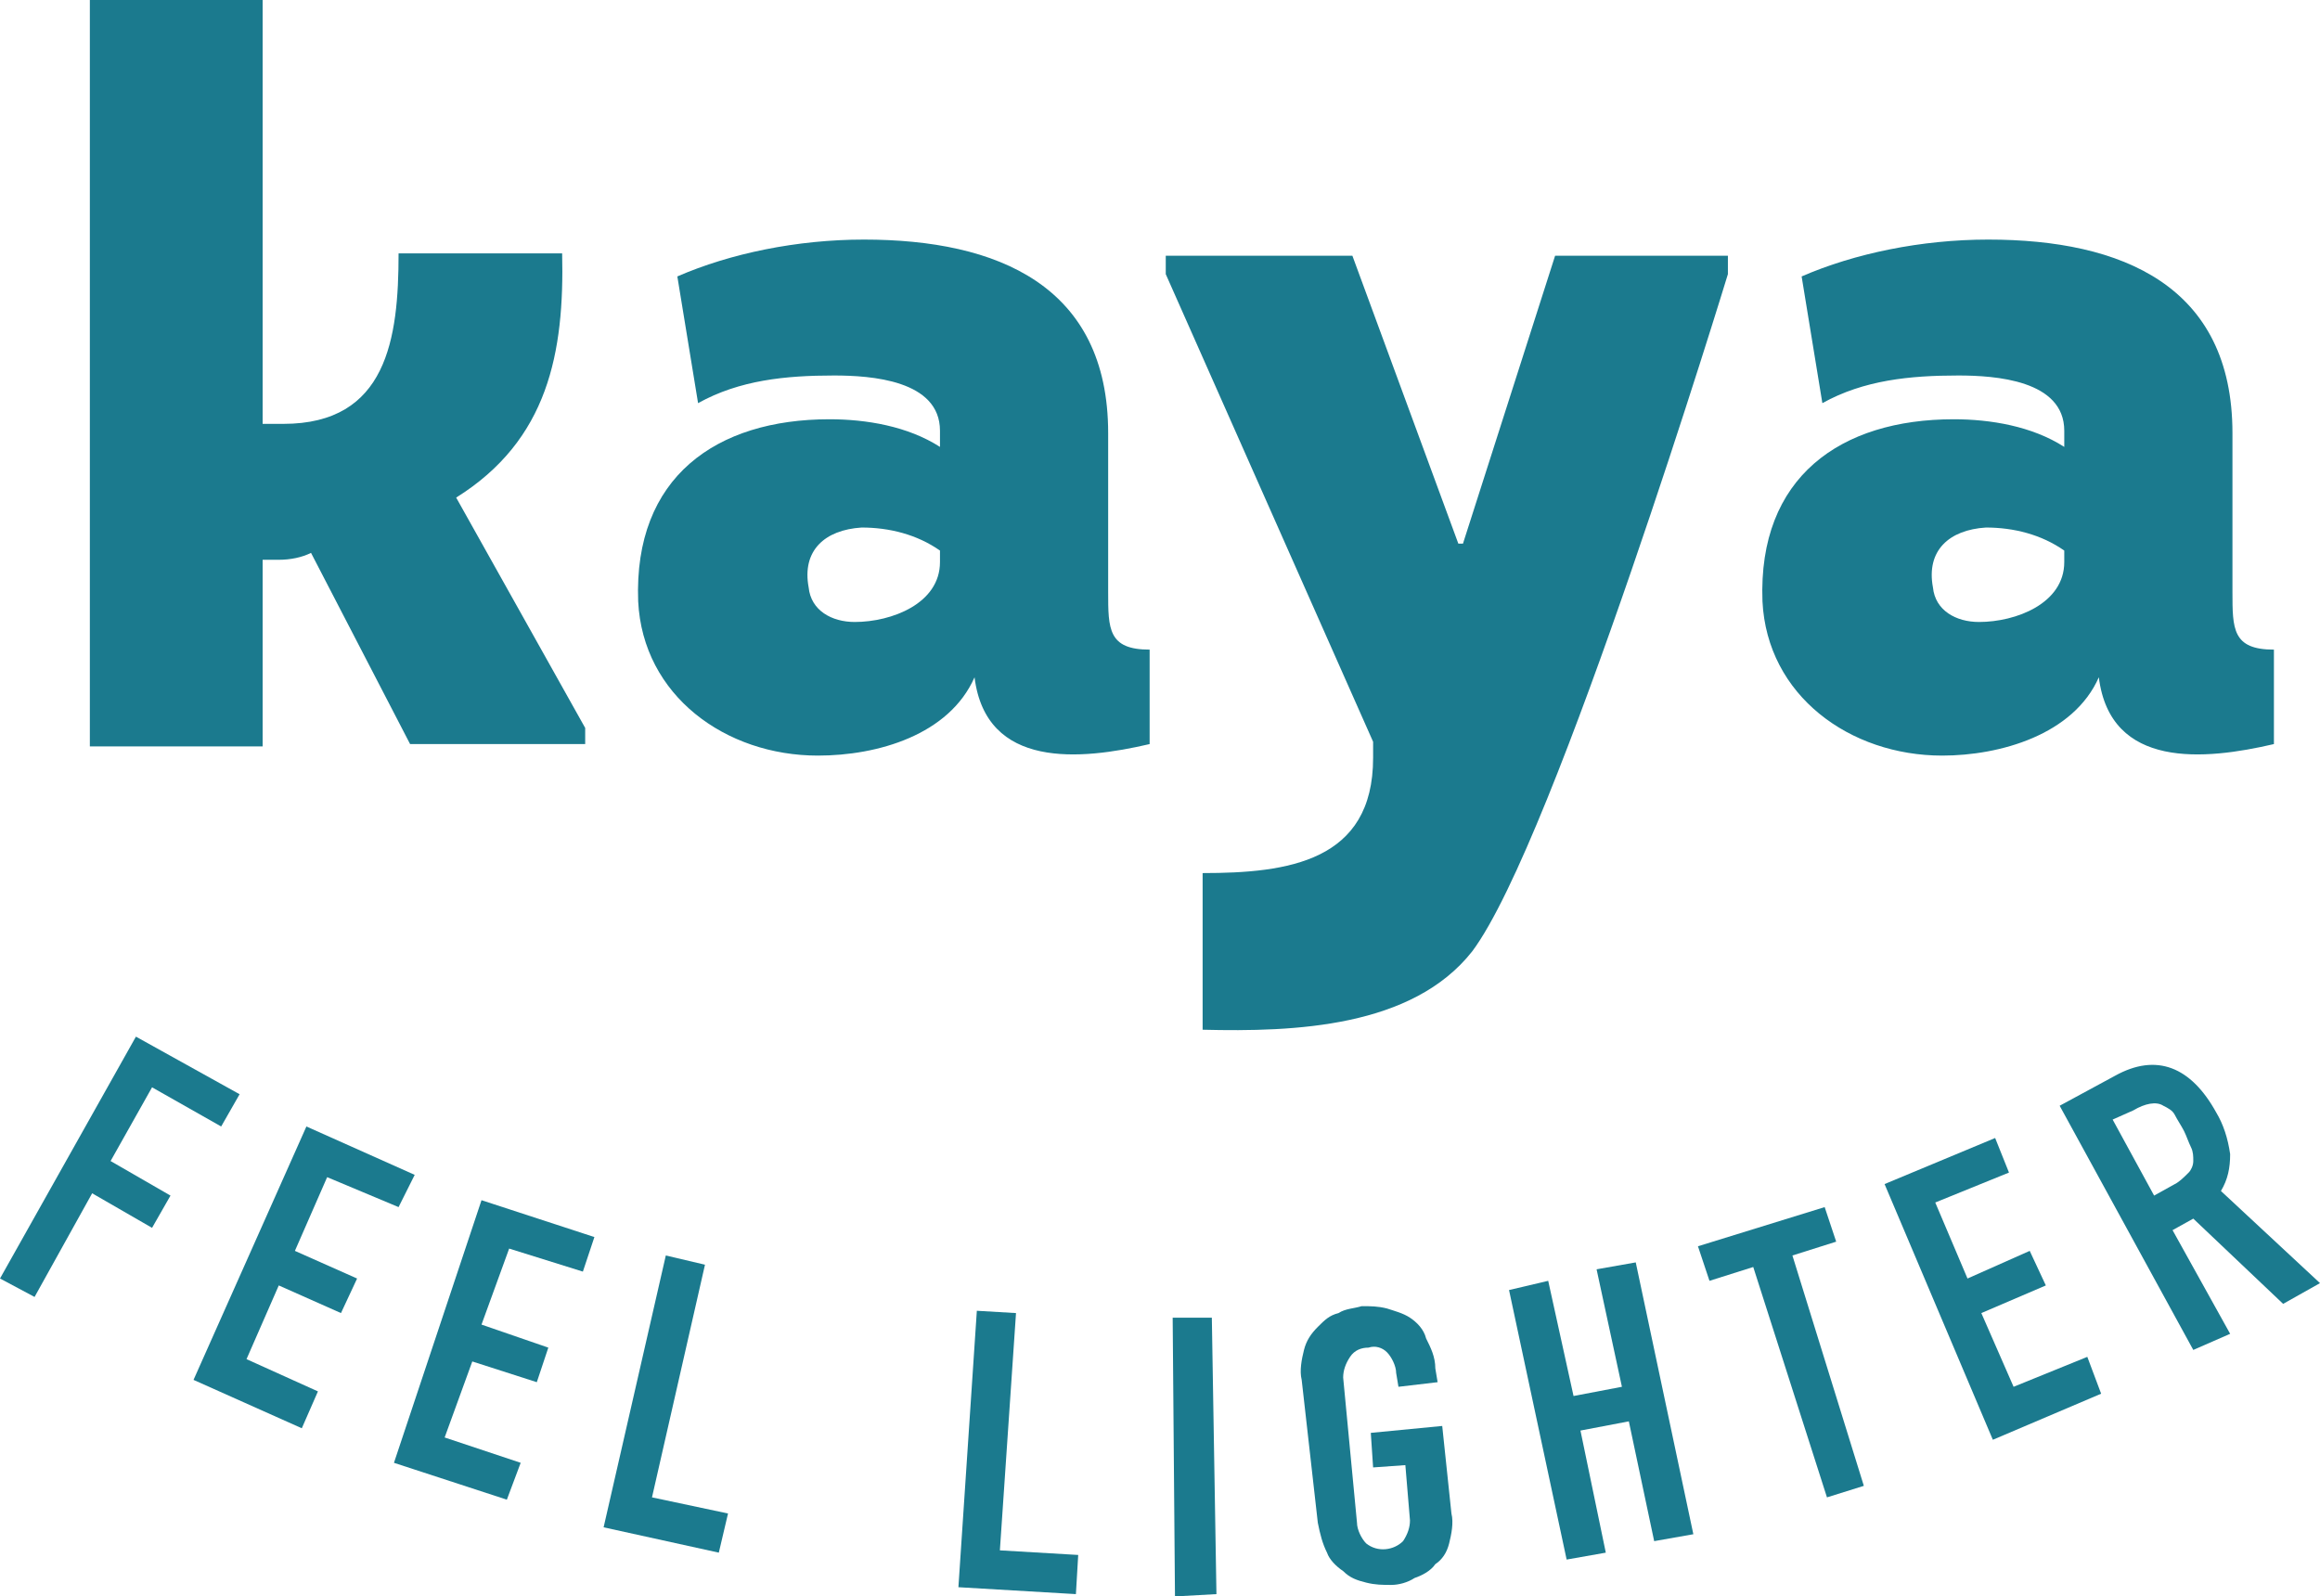 <?xml version="1.0" encoding="UTF-8"?>
<svg xmlns="http://www.w3.org/2000/svg" xmlns:xlink="http://www.w3.org/1999/xlink" version="1.1" id="Calque_1" x="0px" y="0px" viewBox="0 0 100.7 69.3" style="enable-background:new 0 0 100.7 69.3;" xml:space="preserve">
<style type="text/css">
	.st0{fill:#1B7A8E;}
</style>
<g id="Calque_1-2">
	<path class="st0" d="M12.3,18.4c4.5,0,5-3.7,5-7.4h7.1c0.1,4.3-0.6,8.1-4.6,10.6l5.6,10v0.7h-7.6L13.5,24c-0.4,0.2-0.9,0.3-1.4,0.3   h-0.7v8.1H3.9V0h7.5v18.4L12.3,18.4z"></path>
	<path class="st0" d="M35.5,32.8c-4,0-7.6-2.6-7.8-6.7c-0.2-5.4,3.4-7.9,8.3-7.9c1.6,0,3.4,0.3,4.8,1.2v-0.7c0-2.2-3-2.4-4.6-2.4   c-2.1,0-4.1,0.2-5.9,1.2L29.4,12c2.3-1,5.2-1.6,8.1-1.6c5.8,0,10.6,2,10.6,8.4v6.9c0,1.6,0,2.5,1.8,2.5v4.1c-3,0.7-7.1,1.1-7.6-2.9   C41.2,31.9,38.1,32.8,35.5,32.8 M40.8,23.9c-1-0.7-2.2-1-3.4-1c-1.6,0.1-2.6,1-2.3,2.6c0.1,1,1,1.5,2,1.5c1.6,0,3.7-0.8,3.7-2.6   V23.9z"></path>
	<path class="st0" d="M84.3,32.8c-4,0-7.6-2.6-7.8-6.7c-0.2-5.4,3.4-7.9,8.3-7.9c1.6,0,3.4,0.3,4.8,1.2v-0.7c0-2.2-3-2.4-4.6-2.4   c-2.1,0-4.1,0.2-5.9,1.2L78.2,12c2.3-1,5.2-1.6,8.1-1.6c5.8,0,10.6,2,10.6,8.4v6.9c0,1.6,0,2.5,1.8,2.5v4.1c-3,0.7-7.1,1.1-7.6-2.9   C90,31.9,86.8,32.8,84.3,32.8 M89.6,23.9c-1-0.7-2.2-1-3.4-1c-1.6,0.1-2.6,1-2.3,2.6c0.1,1,1,1.5,2,1.5c1.6,0,3.7-0.8,3.7-2.6   L89.6,23.9L89.6,23.9z"></path>
	<path class="st0" d="M67.5,11.1l-4,12.5h-0.2l-4.6-12.5h-8.1v0.8l9,20.3v0.7c0,4.5-3.7,5-7.4,5l0,6.8c4,0.1,9.1-0.1,11.7-3.4   C67.5,36.5,75,11.9,75,11.9v-0.8L67.5,11.1z"></path>
	<polygon class="st0" points="0,55.5 5.9,45 10.4,47.5 9.6,48.9 6.6,47.2 4.8,50.4 7.4,51.9 6.6,53.3 4,51.8 1.5,56.3  "></polygon>
	<polygon class="st0" points="8.4,59.9 13.3,48.9 18,51 17.3,52.4 14.2,51.1 12.8,54.3 15.5,55.5 14.8,57 12.1,55.8 10.7,59    13.8,60.4 13.1,62  "></polygon>
	<polygon class="st0" points="17.1,63.5 20.9,52.1 25.8,53.7 25.3,55.2 22.1,54.2 20.9,57.5 23.8,58.5 23.3,60 20.5,59.1 19.3,62.4    22.6,63.5 22,65.1  "></polygon>
	<polygon class="st0" points="26.2,66.3 28.9,54.5 30.6,54.9 28.3,65 31.6,65.7 31.2,67.4  "></polygon>
	<polygon class="st0" points="41.6,68.9 42.4,56.9 44.1,57 43.4,67.3 46.8,67.5 46.7,69.2  "></polygon>
	<polygon class="st0" points="51,69.3 50.9,57.2 52.6,57.2 52.8,69.2  "></polygon>
	<path class="st0" d="M56.5,59.9c-0.1-0.4,0-0.9,0.1-1.3c0.1-0.4,0.3-0.7,0.6-1c0.3-0.3,0.5-0.5,0.9-0.6c0.3-0.2,0.7-0.2,1-0.3   c0.4,0,0.7,0,1.1,0.1c0.3,0.1,0.7,0.2,1,0.4c0.3,0.2,0.6,0.5,0.7,0.9c0.2,0.4,0.4,0.8,0.4,1.3l0.1,0.6l-1.7,0.2l-0.1-0.6   c0-0.3-0.2-0.7-0.4-0.9c-0.2-0.2-0.5-0.3-0.8-0.2c-0.3,0-0.6,0.1-0.8,0.4c-0.2,0.3-0.3,0.6-0.3,0.9l0.6,6.3c0,0.3,0.2,0.7,0.4,0.9   c0.5,0.4,1.2,0.3,1.6-0.1c0.2-0.3,0.3-0.6,0.3-0.9L61,63.6l-1.4,0.1l-0.1-1.5l3.1-0.3l0.4,3.8c0.1,0.4,0,0.9-0.1,1.3   c-0.1,0.4-0.3,0.7-0.6,0.9c-0.2,0.3-0.6,0.5-0.9,0.6c-0.3,0.2-0.7,0.3-1,0.3c-0.4,0-0.7,0-1.1-0.1c-0.4-0.1-0.7-0.2-1-0.5   c-0.3-0.2-0.6-0.5-0.7-0.8c-0.2-0.4-0.3-0.8-0.4-1.3L56.5,59.9z"></path>
	<polygon class="st0" points="68,67.7 65.5,56 67.2,55.6 68.3,60.6 70.4,60.2 69.3,55.1 71,54.8 73.5,66.6 71.8,66.9 70.7,61.7    68.6,62.1 69.7,67.4  "></polygon>
	<polygon class="st0" points="79.3,65 76.1,55 74.2,55.6 73.7,54.1 79.2,52.4 79.7,53.9 77.8,54.5 80.9,64.5  "></polygon>
	<polygon class="st0" points="86.5,62.5 81.8,51.4 86.6,49.4 87.2,50.9 84,52.2 85.4,55.5 88.1,54.3 88.8,55.8 86,57 87.4,60.2    90.6,58.9 91.2,60.5  "></polygon>
	<path class="st0" d="M95.2,58.6L89.4,48l2.4-1.3c1.8-1,3.3-0.4,4.4,1.6c0.3,0.5,0.5,1.1,0.6,1.8c0,0.6-0.1,1.1-0.4,1.6l4.3,4   l-1.6,0.9l-3.9-3.7l-0.9,0.5l2.5,4.5L95.2,58.6z M91.7,48.6l1.8,3.3l0.9-0.5c0.2-0.1,0.4-0.3,0.6-0.5c0.1-0.1,0.2-0.3,0.2-0.5   c0-0.2,0-0.4-0.1-0.6c-0.1-0.2-0.2-0.5-0.3-0.7c-0.1-0.2-0.3-0.5-0.4-0.7c-0.1-0.2-0.3-0.3-0.5-0.4c-0.3-0.2-0.8-0.1-1.3,0.2   L91.7,48.6z"></path>
</g>
</svg>
